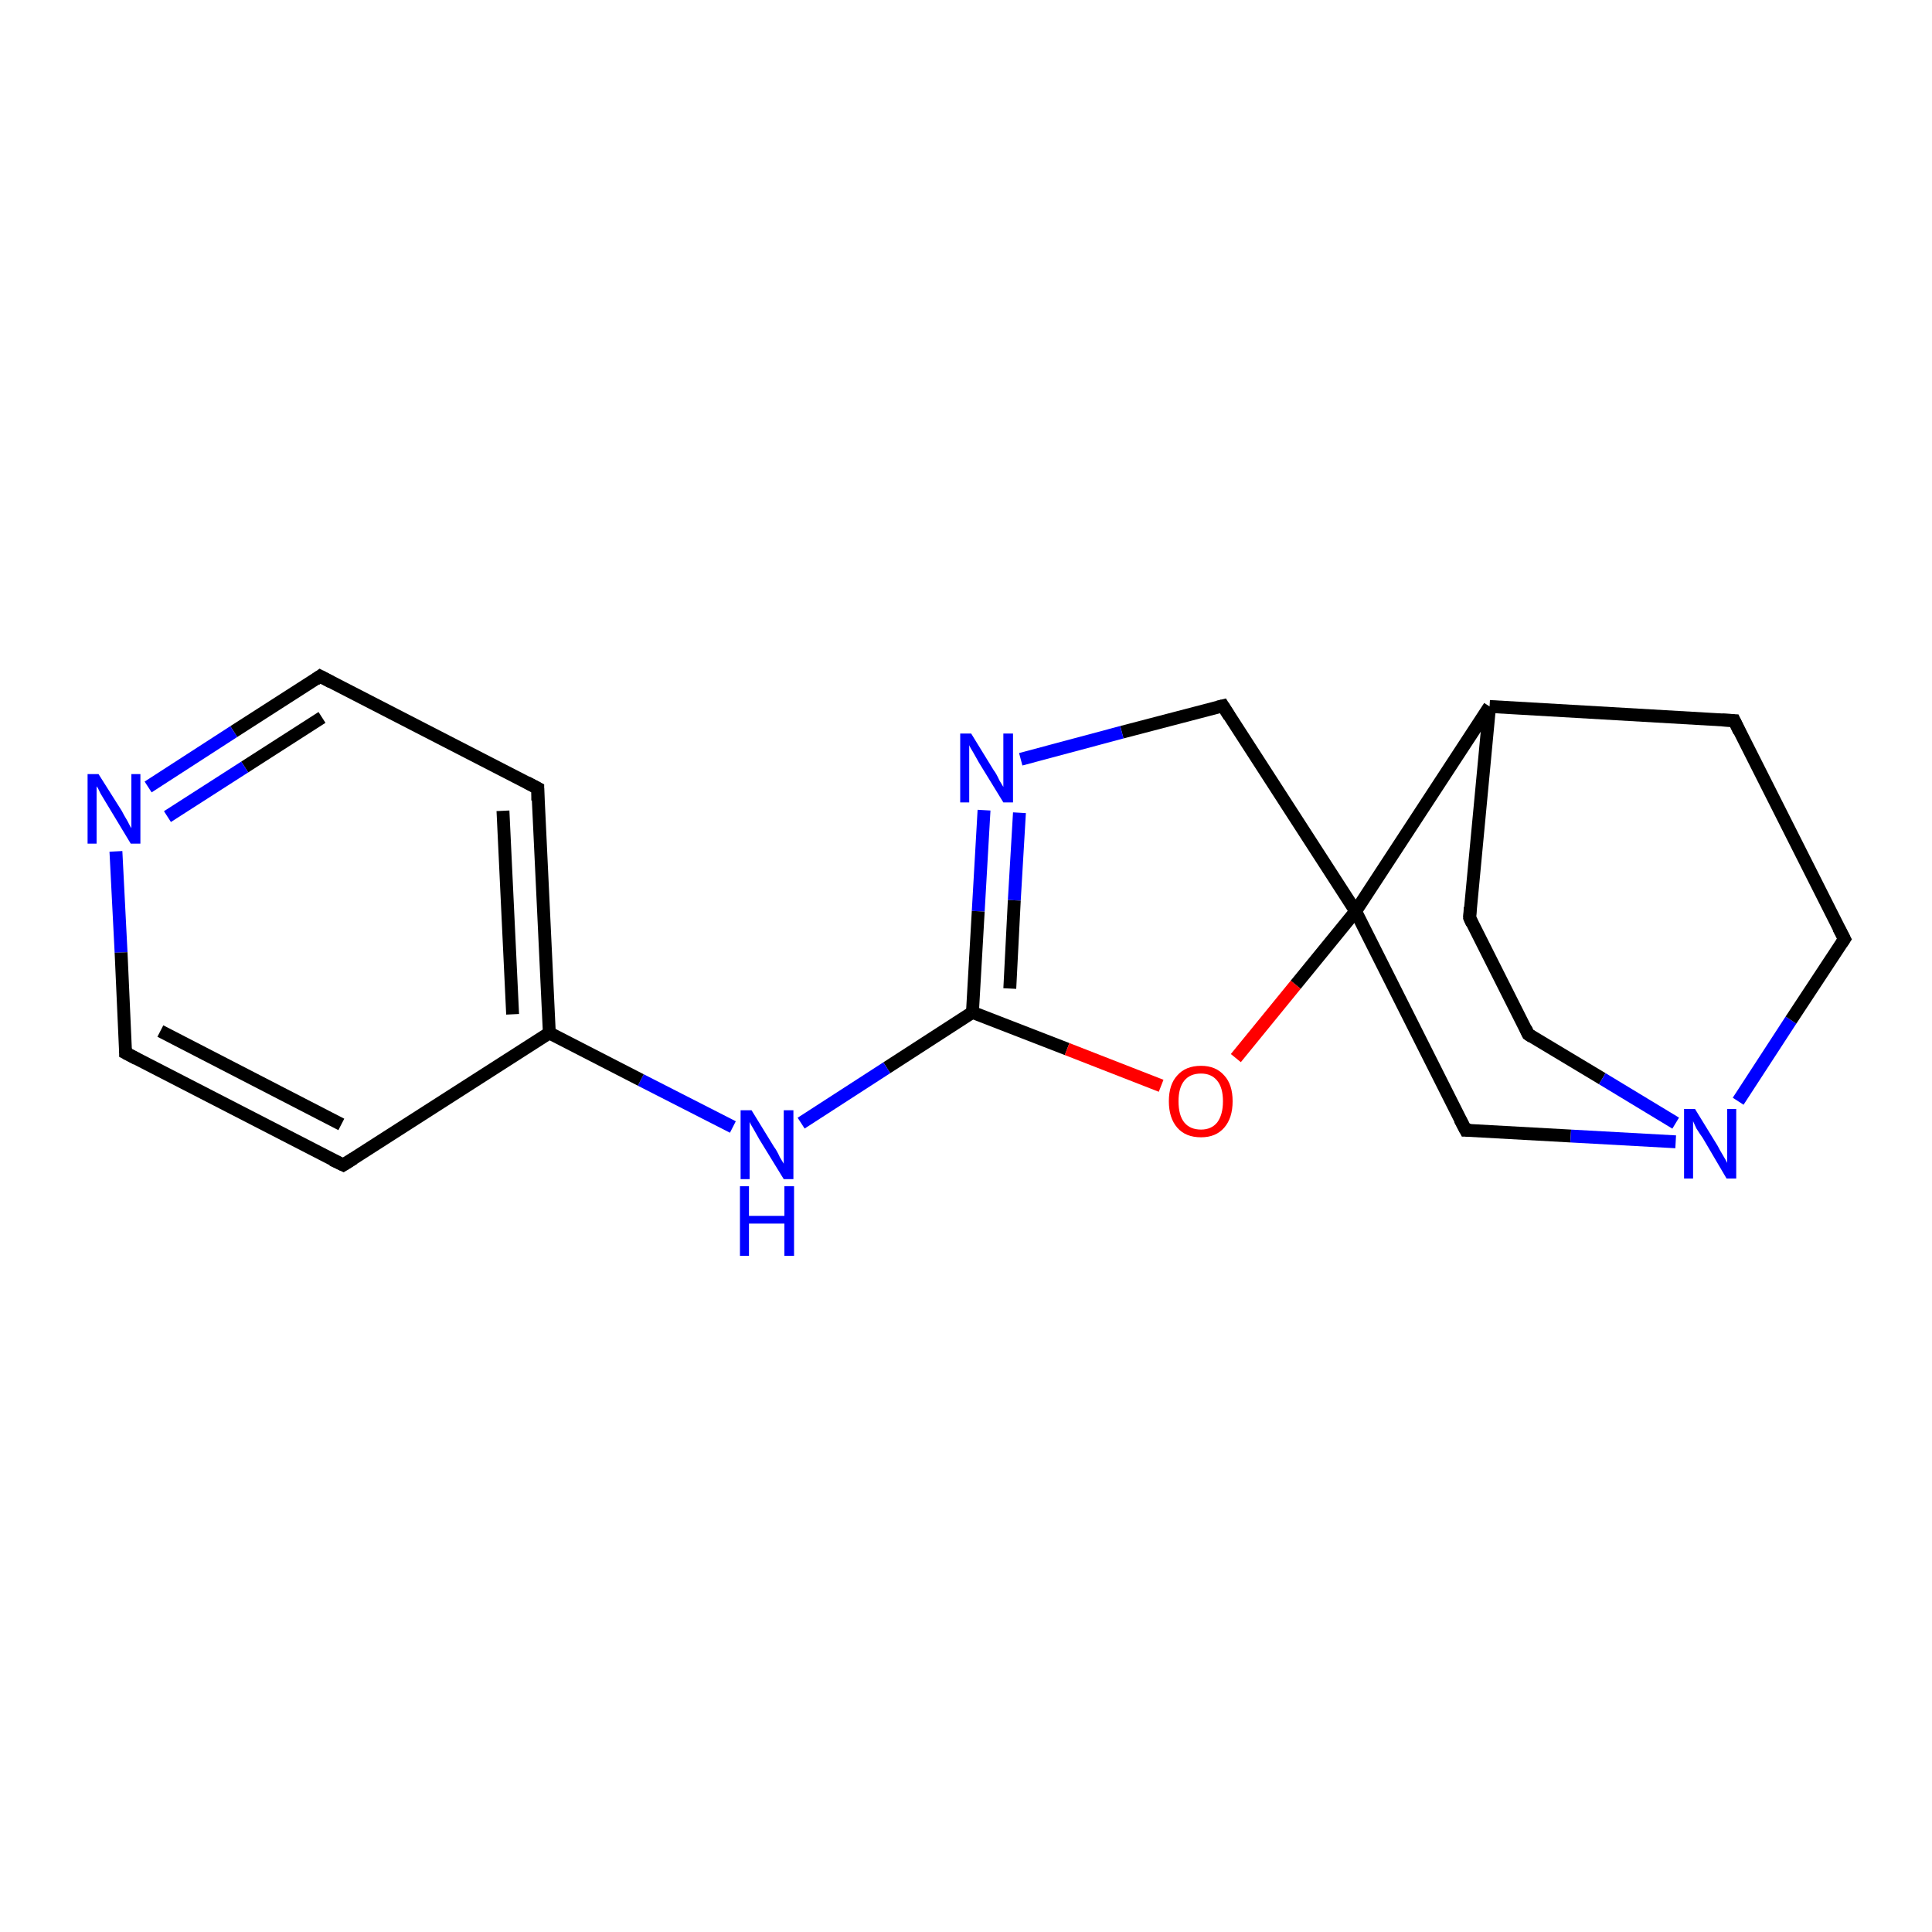 <?xml version='1.0' encoding='iso-8859-1'?>
<svg version='1.1' baseProfile='full'
              xmlns='http://www.w3.org/2000/svg'
                      xmlns:rdkit='http://www.rdkit.org/xml'
                      xmlns:xlink='http://www.w3.org/1999/xlink'
                  xml:space='preserve'
width='300px' height='300px' viewBox='0 0 300 300'>
<!-- END OF HEADER -->
<rect style='opacity:1.0;fill:#FFFFFF;stroke:none' width='300.0' height='300.0' x='0.0' y='0.0'> </rect>
<path class='bond-0 atom-0 atom-1' d='M 189.9,109.6 L 174.2,113.7' style='fill:none;fill-rule:evenodd;stroke:#000000;stroke-width:2.0px;stroke-linecap:butt;stroke-linejoin:miter;stroke-opacity:1' />
<path class='bond-0 atom-0 atom-1' d='M 174.2,113.7 L 158.5,117.9' style='fill:none;fill-rule:evenodd;stroke:#0000FF;stroke-width:2.0px;stroke-linecap:butt;stroke-linejoin:miter;stroke-opacity:1' />
<path class='bond-1 atom-1 atom-2' d='M 152.8,125.8 L 151.9,141.5' style='fill:none;fill-rule:evenodd;stroke:#0000FF;stroke-width:2.0px;stroke-linecap:butt;stroke-linejoin:miter;stroke-opacity:1' />
<path class='bond-1 atom-1 atom-2' d='M 151.9,141.5 L 151.0,157.2' style='fill:none;fill-rule:evenodd;stroke:#000000;stroke-width:2.0px;stroke-linecap:butt;stroke-linejoin:miter;stroke-opacity:1' />
<path class='bond-1 atom-1 atom-2' d='M 158.3,126.2 L 157.5,139.8' style='fill:none;fill-rule:evenodd;stroke:#0000FF;stroke-width:2.0px;stroke-linecap:butt;stroke-linejoin:miter;stroke-opacity:1' />
<path class='bond-1 atom-1 atom-2' d='M 157.5,139.8 L 156.8,153.5' style='fill:none;fill-rule:evenodd;stroke:#000000;stroke-width:2.0px;stroke-linecap:butt;stroke-linejoin:miter;stroke-opacity:1' />
<path class='bond-2 atom-2 atom-3' d='M 151.0,157.2 L 137.7,165.8' style='fill:none;fill-rule:evenodd;stroke:#000000;stroke-width:2.0px;stroke-linecap:butt;stroke-linejoin:miter;stroke-opacity:1' />
<path class='bond-2 atom-2 atom-3' d='M 137.7,165.8 L 124.4,174.4' style='fill:none;fill-rule:evenodd;stroke:#0000FF;stroke-width:2.0px;stroke-linecap:butt;stroke-linejoin:miter;stroke-opacity:1' />
<path class='bond-3 atom-3 atom-4' d='M 113.8,175.0 L 99.5,167.7' style='fill:none;fill-rule:evenodd;stroke:#0000FF;stroke-width:2.0px;stroke-linecap:butt;stroke-linejoin:miter;stroke-opacity:1' />
<path class='bond-3 atom-3 atom-4' d='M 99.5,167.7 L 85.3,160.4' style='fill:none;fill-rule:evenodd;stroke:#000000;stroke-width:2.0px;stroke-linecap:butt;stroke-linejoin:miter;stroke-opacity:1' />
<path class='bond-4 atom-4 atom-5' d='M 85.3,160.4 L 83.5,122.4' style='fill:none;fill-rule:evenodd;stroke:#000000;stroke-width:2.0px;stroke-linecap:butt;stroke-linejoin:miter;stroke-opacity:1' />
<path class='bond-4 atom-4 atom-5' d='M 79.6,157.5 L 78.1,125.9' style='fill:none;fill-rule:evenodd;stroke:#000000;stroke-width:2.0px;stroke-linecap:butt;stroke-linejoin:miter;stroke-opacity:1' />
<path class='bond-5 atom-5 atom-6' d='M 83.5,122.4 L 49.7,105.0' style='fill:none;fill-rule:evenodd;stroke:#000000;stroke-width:2.0px;stroke-linecap:butt;stroke-linejoin:miter;stroke-opacity:1' />
<path class='bond-6 atom-6 atom-7' d='M 49.7,105.0 L 36.3,113.6' style='fill:none;fill-rule:evenodd;stroke:#000000;stroke-width:2.0px;stroke-linecap:butt;stroke-linejoin:miter;stroke-opacity:1' />
<path class='bond-6 atom-6 atom-7' d='M 36.3,113.6 L 23.0,122.2' style='fill:none;fill-rule:evenodd;stroke:#0000FF;stroke-width:2.0px;stroke-linecap:butt;stroke-linejoin:miter;stroke-opacity:1' />
<path class='bond-6 atom-6 atom-7' d='M 50.0,111.4 L 38.0,119.1' style='fill:none;fill-rule:evenodd;stroke:#000000;stroke-width:2.0px;stroke-linecap:butt;stroke-linejoin:miter;stroke-opacity:1' />
<path class='bond-6 atom-6 atom-7' d='M 38.0,119.1 L 26.0,126.8' style='fill:none;fill-rule:evenodd;stroke:#0000FF;stroke-width:2.0px;stroke-linecap:butt;stroke-linejoin:miter;stroke-opacity:1' />
<path class='bond-7 atom-7 atom-8' d='M 18.0,132.2 L 18.8,147.9' style='fill:none;fill-rule:evenodd;stroke:#0000FF;stroke-width:2.0px;stroke-linecap:butt;stroke-linejoin:miter;stroke-opacity:1' />
<path class='bond-7 atom-7 atom-8' d='M 18.8,147.9 L 19.5,163.5' style='fill:none;fill-rule:evenodd;stroke:#000000;stroke-width:2.0px;stroke-linecap:butt;stroke-linejoin:miter;stroke-opacity:1' />
<path class='bond-8 atom-8 atom-9' d='M 19.5,163.5 L 53.3,180.9' style='fill:none;fill-rule:evenodd;stroke:#000000;stroke-width:2.0px;stroke-linecap:butt;stroke-linejoin:miter;stroke-opacity:1' />
<path class='bond-8 atom-8 atom-9' d='M 24.9,160.1 L 53.0,174.6' style='fill:none;fill-rule:evenodd;stroke:#000000;stroke-width:2.0px;stroke-linecap:butt;stroke-linejoin:miter;stroke-opacity:1' />
<path class='bond-9 atom-2 atom-10' d='M 151.0,157.2 L 165.7,162.9' style='fill:none;fill-rule:evenodd;stroke:#000000;stroke-width:2.0px;stroke-linecap:butt;stroke-linejoin:miter;stroke-opacity:1' />
<path class='bond-9 atom-2 atom-10' d='M 165.7,162.9 L 180.3,168.6' style='fill:none;fill-rule:evenodd;stroke:#FF0000;stroke-width:2.0px;stroke-linecap:butt;stroke-linejoin:miter;stroke-opacity:1' />
<path class='bond-10 atom-10 atom-11' d='M 191.9,164.3 L 201.2,152.9' style='fill:none;fill-rule:evenodd;stroke:#FF0000;stroke-width:2.0px;stroke-linecap:butt;stroke-linejoin:miter;stroke-opacity:1' />
<path class='bond-10 atom-10 atom-11' d='M 201.2,152.9 L 210.5,141.5' style='fill:none;fill-rule:evenodd;stroke:#000000;stroke-width:2.0px;stroke-linecap:butt;stroke-linejoin:miter;stroke-opacity:1' />
<path class='bond-11 atom-11 atom-12' d='M 210.5,141.5 L 227.6,175.5' style='fill:none;fill-rule:evenodd;stroke:#000000;stroke-width:2.0px;stroke-linecap:butt;stroke-linejoin:miter;stroke-opacity:1' />
<path class='bond-12 atom-12 atom-13' d='M 227.6,175.5 L 243.9,176.4' style='fill:none;fill-rule:evenodd;stroke:#000000;stroke-width:2.0px;stroke-linecap:butt;stroke-linejoin:miter;stroke-opacity:1' />
<path class='bond-12 atom-12 atom-13' d='M 243.9,176.4 L 260.2,177.3' style='fill:none;fill-rule:evenodd;stroke:#0000FF;stroke-width:2.0px;stroke-linecap:butt;stroke-linejoin:miter;stroke-opacity:1' />
<path class='bond-13 atom-13 atom-14' d='M 269.9,171.0 L 278.1,158.4' style='fill:none;fill-rule:evenodd;stroke:#0000FF;stroke-width:2.0px;stroke-linecap:butt;stroke-linejoin:miter;stroke-opacity:1' />
<path class='bond-13 atom-13 atom-14' d='M 278.1,158.4 L 286.4,145.8' style='fill:none;fill-rule:evenodd;stroke:#000000;stroke-width:2.0px;stroke-linecap:butt;stroke-linejoin:miter;stroke-opacity:1' />
<path class='bond-14 atom-14 atom-15' d='M 286.4,145.8 L 269.3,111.9' style='fill:none;fill-rule:evenodd;stroke:#000000;stroke-width:2.0px;stroke-linecap:butt;stroke-linejoin:miter;stroke-opacity:1' />
<path class='bond-15 atom-15 atom-16' d='M 269.3,111.9 L 231.3,109.7' style='fill:none;fill-rule:evenodd;stroke:#000000;stroke-width:2.0px;stroke-linecap:butt;stroke-linejoin:miter;stroke-opacity:1' />
<path class='bond-16 atom-16 atom-17' d='M 231.3,109.7 L 228.2,142.5' style='fill:none;fill-rule:evenodd;stroke:#000000;stroke-width:2.0px;stroke-linecap:butt;stroke-linejoin:miter;stroke-opacity:1' />
<path class='bond-17 atom-17 atom-18' d='M 228.2,142.5 L 237.3,160.6' style='fill:none;fill-rule:evenodd;stroke:#000000;stroke-width:2.0px;stroke-linecap:butt;stroke-linejoin:miter;stroke-opacity:1' />
<path class='bond-18 atom-11 atom-0' d='M 210.5,141.5 L 189.9,109.6' style='fill:none;fill-rule:evenodd;stroke:#000000;stroke-width:2.0px;stroke-linecap:butt;stroke-linejoin:miter;stroke-opacity:1' />
<path class='bond-19 atom-16 atom-11' d='M 231.3,109.7 L 210.5,141.5' style='fill:none;fill-rule:evenodd;stroke:#000000;stroke-width:2.0px;stroke-linecap:butt;stroke-linejoin:miter;stroke-opacity:1' />
<path class='bond-20 atom-9 atom-4' d='M 53.3,180.9 L 85.3,160.4' style='fill:none;fill-rule:evenodd;stroke:#000000;stroke-width:2.0px;stroke-linecap:butt;stroke-linejoin:miter;stroke-opacity:1' />
<path class='bond-21 atom-18 atom-13' d='M 237.3,160.6 L 248.8,167.5' style='fill:none;fill-rule:evenodd;stroke:#000000;stroke-width:2.0px;stroke-linecap:butt;stroke-linejoin:miter;stroke-opacity:1' />
<path class='bond-21 atom-18 atom-13' d='M 248.8,167.5 L 260.2,174.4' style='fill:none;fill-rule:evenodd;stroke:#0000FF;stroke-width:2.0px;stroke-linecap:butt;stroke-linejoin:miter;stroke-opacity:1' />
<path d='M 189.1,109.8 L 189.9,109.6 L 190.9,111.2' style='fill:none;stroke:#000000;stroke-width:2.0px;stroke-linecap:butt;stroke-linejoin:miter;stroke-opacity:1;' />
<path d='M 83.5,124.3 L 83.5,122.4 L 81.8,121.5' style='fill:none;stroke:#000000;stroke-width:2.0px;stroke-linecap:butt;stroke-linejoin:miter;stroke-opacity:1;' />
<path d='M 51.4,105.9 L 49.7,105.0 L 49.0,105.5' style='fill:none;stroke:#000000;stroke-width:2.0px;stroke-linecap:butt;stroke-linejoin:miter;stroke-opacity:1;' />
<path d='M 19.5,162.8 L 19.5,163.5 L 21.2,164.4' style='fill:none;stroke:#000000;stroke-width:2.0px;stroke-linecap:butt;stroke-linejoin:miter;stroke-opacity:1;' />
<path d='M 51.6,180.1 L 53.3,180.9 L 54.9,179.9' style='fill:none;stroke:#000000;stroke-width:2.0px;stroke-linecap:butt;stroke-linejoin:miter;stroke-opacity:1;' />
<path d='M 226.7,173.8 L 227.6,175.5 L 228.4,175.5' style='fill:none;stroke:#000000;stroke-width:2.0px;stroke-linecap:butt;stroke-linejoin:miter;stroke-opacity:1;' />
<path d='M 286.0,146.4 L 286.4,145.8 L 285.5,144.1' style='fill:none;stroke:#000000;stroke-width:2.0px;stroke-linecap:butt;stroke-linejoin:miter;stroke-opacity:1;' />
<path d='M 270.1,113.6 L 269.3,111.9 L 267.4,111.8' style='fill:none;stroke:#000000;stroke-width:2.0px;stroke-linecap:butt;stroke-linejoin:miter;stroke-opacity:1;' />
<path d='M 228.3,140.9 L 228.2,142.5 L 228.6,143.4' style='fill:none;stroke:#000000;stroke-width:2.0px;stroke-linecap:butt;stroke-linejoin:miter;stroke-opacity:1;' />
<path d='M 236.9,159.7 L 237.3,160.6 L 237.9,161.0' style='fill:none;stroke:#000000;stroke-width:2.0px;stroke-linecap:butt;stroke-linejoin:miter;stroke-opacity:1;' />
<path class='atom-1' d='M 150.8 113.9
L 154.3 119.6
Q 154.7 120.1, 155.2 121.2
Q 155.8 122.2, 155.8 122.2
L 155.8 113.9
L 157.3 113.9
L 157.3 124.6
L 155.8 124.6
L 152.0 118.4
Q 151.6 117.7, 151.1 116.8
Q 150.6 116.0, 150.5 115.7
L 150.5 124.6
L 149.1 124.6
L 149.1 113.9
L 150.8 113.9
' fill='#0000FF'/>
<path class='atom-3' d='M 116.7 172.4
L 120.2 178.1
Q 120.6 178.6, 121.1 179.7
Q 121.7 180.7, 121.7 180.7
L 121.7 172.4
L 123.2 172.4
L 123.2 183.1
L 121.7 183.1
L 117.9 176.9
Q 117.5 176.2, 117.0 175.3
Q 116.5 174.5, 116.4 174.2
L 116.4 183.1
L 115.0 183.1
L 115.0 172.4
L 116.7 172.4
' fill='#0000FF'/>
<path class='atom-3' d='M 114.9 184.2
L 116.3 184.2
L 116.3 188.8
L 121.8 188.8
L 121.8 184.2
L 123.3 184.2
L 123.3 195.0
L 121.8 195.0
L 121.8 190.0
L 116.3 190.0
L 116.3 195.0
L 114.9 195.0
L 114.9 184.2
' fill='#0000FF'/>
<path class='atom-7' d='M 15.3 120.2
L 18.9 125.9
Q 19.2 126.5, 19.8 127.5
Q 20.3 128.5, 20.4 128.6
L 20.4 120.2
L 21.8 120.2
L 21.8 131.0
L 20.3 131.0
L 16.5 124.7
Q 16.1 124.0, 15.6 123.2
Q 15.2 122.3, 15.0 122.1
L 15.0 131.0
L 13.6 131.0
L 13.6 120.2
L 15.3 120.2
' fill='#0000FF'/>
<path class='atom-10' d='M 181.5 171.0
Q 181.5 168.4, 182.8 167.0
Q 184.1 165.5, 186.5 165.5
Q 188.8 165.5, 190.1 167.0
Q 191.4 168.4, 191.4 171.0
Q 191.4 173.6, 190.1 175.1
Q 188.8 176.6, 186.5 176.6
Q 184.1 176.6, 182.8 175.1
Q 181.5 173.6, 181.5 171.0
M 186.5 175.4
Q 188.1 175.4, 189.0 174.3
Q 189.9 173.1, 189.9 171.0
Q 189.9 168.9, 189.0 167.8
Q 188.1 166.7, 186.5 166.7
Q 184.8 166.7, 183.9 167.8
Q 183.0 168.9, 183.0 171.0
Q 183.0 173.2, 183.9 174.3
Q 184.8 175.4, 186.5 175.4
' fill='#FF0000'/>
<path class='atom-13' d='M 263.2 172.2
L 266.7 177.9
Q 267.0 178.5, 267.6 179.5
Q 268.2 180.5, 268.2 180.6
L 268.2 172.2
L 269.6 172.2
L 269.6 183.0
L 268.1 183.0
L 264.4 176.7
Q 263.9 176.0, 263.4 175.2
Q 263.0 174.3, 262.9 174.1
L 262.9 183.0
L 261.5 183.0
L 261.5 172.2
L 263.2 172.2
' fill='#0000FF'/>
</svg>
